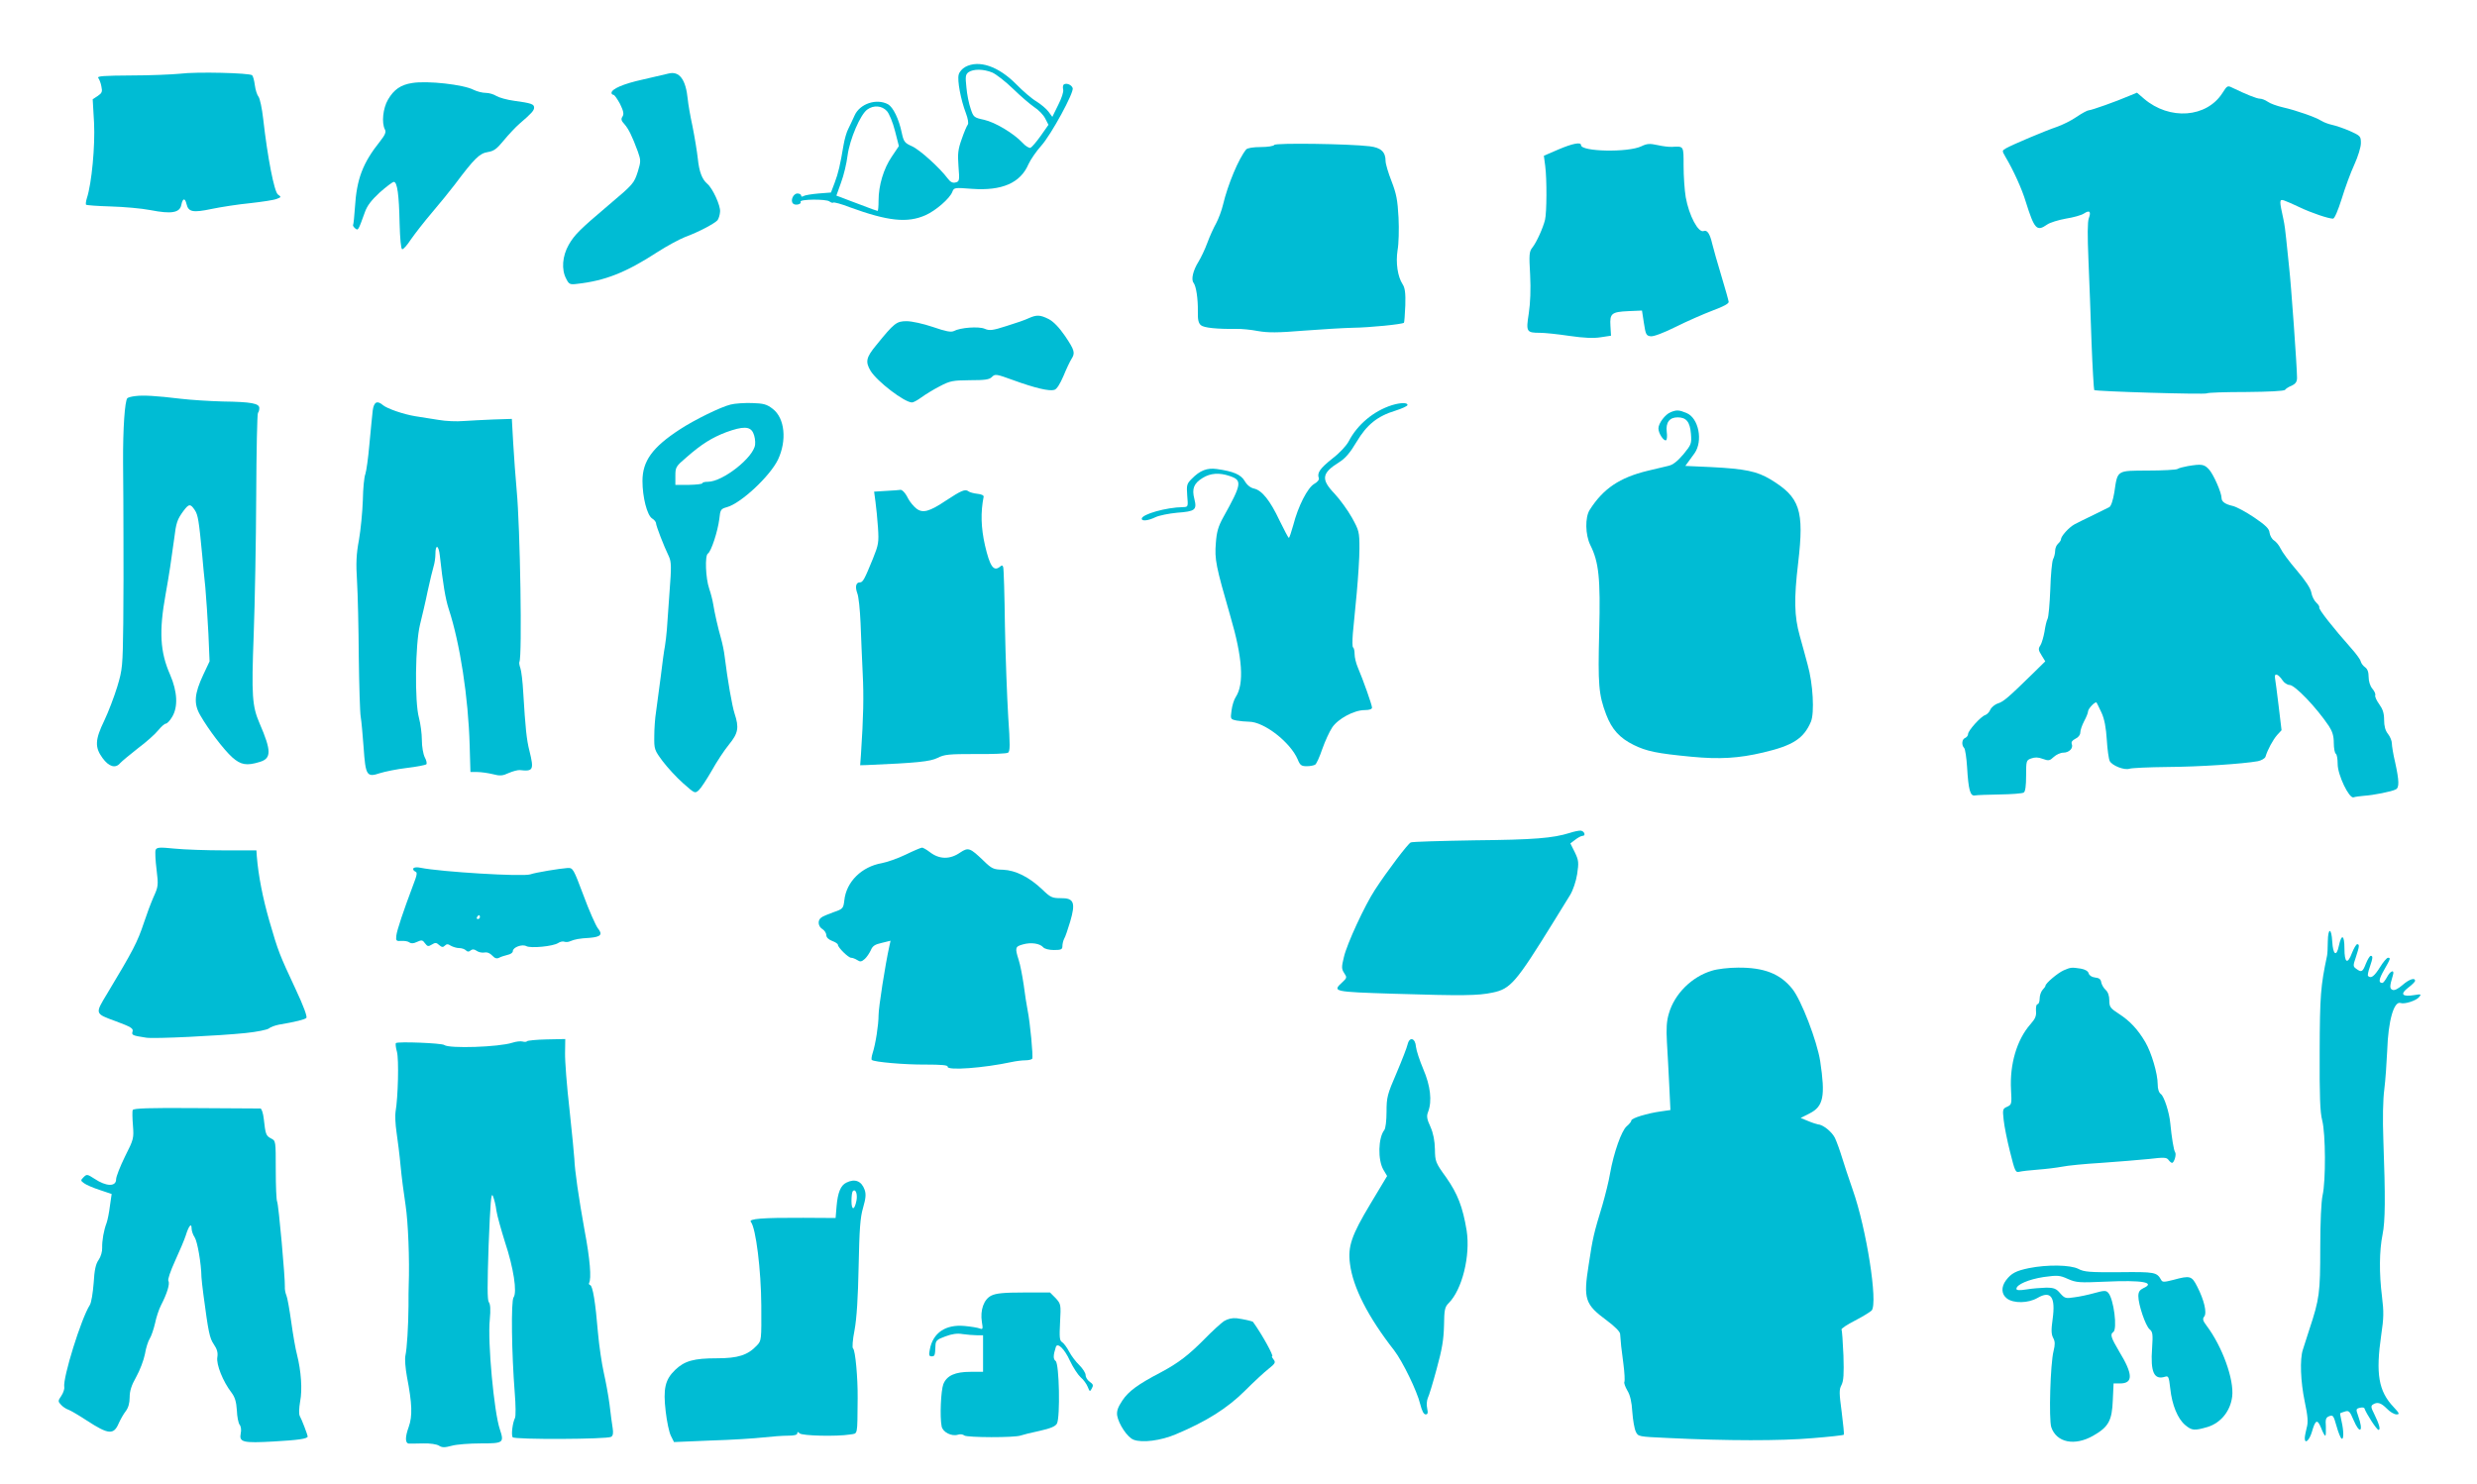 <?xml version="1.0" standalone="no"?>
<!DOCTYPE svg PUBLIC "-//W3C//DTD SVG 20010904//EN"
 "http://www.w3.org/TR/2001/REC-SVG-20010904/DTD/svg10.dtd">
<svg version="1.0" xmlns="http://www.w3.org/2000/svg"
 width="1280pt" height="767pt" viewBox="0 0 1280 767"
 preserveAspectRatio="xMidYMid meet">
<g transform="translate(0,767) scale(0.1,-0.1)"
fill="#00bcd4" stroke="none">
<path d="M4988 7324 c-15 -8 -31 -26 -34 -40 -8 -30 11 -130 37 -198 11 -29
15 -54 10 -60 -5 -6 -19 -39 -31 -74 -19 -53 -22 -75 -17 -141 6 -74 5 -79
-15 -84 -15 -4 -27 2 -41 21 -41 55 -144 148 -184 166 -38 17 -43 23 -53 69
-15 73 -45 133 -71 148 -60 32 -146 3 -173 -58 -9 -21 -24 -51 -32 -68 -9 -16
-20 -55 -25 -85 -17 -101 -27 -145 -46 -195 l-19 -50 -64 -5 c-36 -3 -71 -9
-77 -13 -8 -5 -13 -4 -13 2 0 6 -9 11 -19 11 -22 0 -38 -37 -23 -52 12 -12 46
-3 39 9 -8 14 133 15 149 2 8 -6 17 -9 20 -6 3 3 42 -7 85 -24 197 -72 298
-83 392 -41 52 23 125 86 138 120 9 23 11 23 102 16 155 -11 250 30 292 128
11 24 40 66 65 94 51 56 172 278 163 299 -6 17 -31 27 -45 19 -5 -3 -7 -15 -4
-27 3 -11 -8 -45 -26 -80 l-30 -61 -20 27 c-11 15 -39 38 -61 52 -23 13 -71
54 -106 90 -92 93 -193 127 -263 89z m140 -29 c20 -9 69 -47 107 -84 39 -38
88 -80 110 -95 22 -14 47 -40 56 -58 l17 -33 -40 -57 c-22 -31 -46 -59 -53
-62 -7 -2 -26 9 -41 26 -46 49 -141 106 -199 119 -52 11 -55 14 -69 57 -9 25
-19 74 -22 110 -6 56 -5 67 11 79 25 17 77 17 123 -2z m-545 -199 c12 -13 31
-59 42 -103 l20 -78 -37 -55 c-42 -62 -68 -148 -68 -227 0 -29 -2 -53 -5 -53
-3 0 -40 13 -83 30 -42 16 -89 33 -103 39 l-27 10 24 67 c14 37 29 100 34 141
11 83 66 212 102 237 33 24 76 20 101 -8z"/>
<path d="M930 7289 c-41 -4 -155 -9 -253 -9 -139 -1 -177 -3 -169 -13 5 -7 13
-26 16 -44 6 -27 3 -34 -19 -49 l-26 -17 7 -121 c6 -119 -12 -314 -37 -390 -5
-16 -7 -32 -4 -34 3 -3 60 -7 127 -9 68 -2 160 -10 206 -19 107 -21 151 -14
159 27 7 35 19 38 27 4 10 -41 33 -45 129 -25 48 10 138 24 200 30 62 7 123
16 137 22 24 9 24 10 6 23 -19 15 -53 188 -76 391 -6 54 -17 105 -24 114 -7 8
-16 35 -19 59 -3 24 -9 47 -14 52 -12 12 -288 19 -373 8z"/>
<path d="M3455 7290 c-16 -4 -76 -18 -133 -31 -101 -22 -162 -49 -162 -69 0
-5 4 -10 10 -10 5 0 20 -21 34 -47 18 -37 21 -52 13 -65 -9 -13 -7 -22 10 -40
21 -24 39 -60 69 -141 16 -46 16 -51 0 -104 -20 -61 -22 -64 -151 -173 -150
-127 -176 -153 -206 -205 -33 -58 -39 -128 -13 -176 14 -28 19 -31 57 -26 143
16 251 58 414 164 48 31 113 66 143 78 71 26 153 70 168 87 6 8 12 28 13 44 3
31 -39 122 -66 144 -27 23 -42 62 -49 130 -4 36 -16 110 -27 165 -12 55 -23
119 -25 142 -10 102 -43 147 -99 133z"/>
<path d="M2130 7241 c-59 -9 -95 -34 -125 -86 -26 -44 -34 -120 -16 -154 7
-13 2 -27 -24 -60 -91 -114 -122 -196 -131 -345 -3 -44 -7 -83 -9 -87 -3 -4 2
-12 10 -19 16 -13 16 -12 50 82 12 35 34 63 77 103 34 30 67 55 73 55 18 0 27
-67 30 -215 2 -78 7 -131 13 -133 6 -2 26 21 45 50 20 29 69 92 109 139 40 47
93 112 118 145 102 136 128 161 170 168 32 5 47 16 83 60 24 29 61 69 82 87
63 54 75 68 75 83 0 18 -15 23 -103 35 -38 5 -79 17 -92 25 -14 9 -38 16 -55
16 -17 0 -45 7 -63 16 -52 27 -238 48 -317 35z"/>
<path d="M11485 7190 c-82 -129 -274 -143 -406 -30 l-36 31 -39 -16 c-67 -29
-197 -75 -210 -75 -7 0 -35 -15 -63 -34 -27 -19 -74 -42 -103 -52 -57 -19
-230 -92 -263 -111 -20 -12 -20 -12 -1 -45 40 -67 85 -166 104 -230 45 -143
57 -156 110 -119 15 11 59 24 97 31 39 6 81 18 93 26 30 20 39 11 26 -24 -7
-18 -7 -91 -2 -212 4 -102 12 -294 16 -428 5 -133 12 -245 14 -248 8 -7 571
-24 582 -17 5 4 97 7 203 7 119 1 196 5 201 11 4 6 19 16 35 22 20 10 27 20
27 41 0 53 -31 487 -41 572 -5 47 -12 112 -15 145 -3 33 -9 78 -14 100 -22
100 -22 107 3 99 12 -4 49 -20 82 -36 59 -28 147 -58 171 -58 8 0 26 43 45
103 17 56 46 135 65 176 19 42 34 90 34 111 0 36 -2 38 -57 63 -32 14 -74 28
-93 32 -19 4 -44 14 -55 21 -28 18 -127 53 -197 69 -31 7 -67 20 -79 29 -13 9
-31 16 -41 16 -16 0 -73 23 -141 56 -26 13 -28 12 -52 -26z"/>
<path d="M6585 6921 c-3 -6 -35 -11 -70 -11 -39 0 -68 -5 -75 -12 -39 -47 -95
-181 -120 -286 -7 -30 -23 -72 -35 -95 -13 -23 -34 -69 -46 -102 -12 -33 -33
-77 -46 -98 -28 -45 -39 -92 -25 -109 13 -17 23 -81 22 -149 -1 -41 3 -59 16
-70 16 -13 79 -20 184 -19 25 1 75 -4 111 -11 51 -9 102 -9 235 2 93 7 207 14
254 15 87 1 257 18 265 26 2 2 5 43 7 90 2 64 -2 91 -14 109 -26 40 -36 111
-26 176 6 32 8 108 5 168 -5 92 -11 123 -36 188 -17 43 -31 90 -31 105 0 47
-24 69 -82 76 -108 13 -486 18 -493 7z"/>
<path d="M8052 6897 l-74 -32 7 -53 c9 -69 8 -241 -1 -278 -10 -41 -43 -115
-65 -143 -17 -21 -18 -36 -12 -141 4 -76 1 -146 -7 -200 -15 -95 -12 -100 58
-100 24 0 92 -7 152 -16 76 -11 125 -13 162 -7 l53 8 -3 51 c-4 64 6 72 93 76
l70 3 10 -65 c9 -59 12 -65 35 -68 15 -2 68 18 130 49 58 29 143 66 190 84 57
21 84 36 83 45 -1 8 -18 69 -38 135 -20 66 -41 140 -47 165 -12 52 -26 73 -44
66 -28 -11 -76 80 -93 175 -6 36 -11 109 -11 162 0 105 2 101 -60 98 -14 -1
-48 3 -74 9 -41 9 -55 8 -84 -6 -69 -33 -312 -28 -312 6 0 17 -43 9 -118 -23z"/>
<path d="M5315 6025 c-16 -8 -68 -26 -114 -40 -71 -23 -88 -25 -113 -14 -31
13 -126 6 -159 -12 -15 -7 -41 -2 -108 21 -50 17 -109 30 -136 30 -52 0 -64
-9 -157 -124 -53 -64 -57 -86 -29 -133 34 -55 175 -163 214 -163 7 0 29 12 48
26 19 14 61 40 94 57 55 29 68 31 157 32 77 0 101 3 114 17 16 16 23 15 108
-16 115 -42 189 -59 214 -51 13 3 30 31 48 73 15 37 34 76 41 87 20 31 16 45
-33 118 -31 45 -60 75 -85 88 -44 22 -62 23 -104 4z"/>
<path d="M700 5623 c-19 -2 -38 -7 -42 -11 -13 -15 -23 -155 -22 -332 1 -102
2 -277 2 -390 1 -113 0 -311 -1 -440 -3 -225 -4 -239 -31 -329 -16 -52 -46
-131 -67 -175 -48 -99 -50 -138 -9 -194 33 -45 67 -55 91 -26 8 9 49 43 91 76
43 32 90 74 105 93 16 19 33 35 40 35 6 0 21 15 32 34 32 52 28 131 -10 219
-52 118 -58 224 -23 417 17 94 30 180 44 285 10 84 16 100 47 143 29 39 37 40
60 5 16 -24 21 -54 38 -233 3 -36 10 -110 16 -165 5 -55 12 -164 16 -241 l6
-142 -32 -68 c-47 -100 -51 -151 -16 -211 43 -75 121 -177 165 -217 44 -39 74
-45 142 -24 61 18 61 57 0 198 -39 90 -43 143 -31 460 6 162 12 485 13 717 1
233 5 426 9 429 4 4 7 15 7 25 0 24 -41 32 -190 34 -69 2 -165 8 -215 14 -133
16 -196 19 -235 14z"/>
<path d="M1926 5548 c-3 -24 -10 -101 -17 -173 -6 -71 -16 -141 -21 -155 -6
-14 -12 -74 -13 -135 -2 -60 -11 -153 -20 -205 -14 -74 -16 -121 -10 -215 4
-66 8 -241 9 -390 2 -148 6 -288 10 -310 4 -22 10 -93 15 -158 10 -145 16
-156 84 -133 25 8 88 21 139 27 51 6 97 15 101 19 4 3 1 20 -8 36 -8 16 -15
55 -15 89 0 33 -7 85 -15 115 -23 83 -19 380 5 480 10 41 29 120 40 175 12 55
26 113 31 129 5 16 9 44 9 62 0 54 17 48 23 -9 16 -146 29 -223 46 -275 58
-177 101 -456 108 -704 l4 -138 35 0 c19 0 55 -5 80 -11 38 -10 51 -9 83 6 21
9 47 16 57 15 70 -8 74 1 50 99 -15 58 -21 119 -32 300 -3 57 -10 115 -15 128
-5 14 -7 28 -5 32 15 23 4 698 -14 886 -6 66 -14 176 -18 245 l-7 125 -95 -3
c-52 -2 -122 -6 -155 -8 -33 -3 -91 -1 -130 6 -38 6 -92 15 -120 19 -61 10
-144 39 -166 57 -30 26 -47 17 -53 -28z"/>
<path d="M3775 5579 c-50 -12 -187 -79 -263 -129 -141 -92 -192 -163 -192
-266 0 -84 24 -176 49 -193 12 -7 21 -19 21 -25 0 -13 39 -115 67 -173 12 -27
13 -53 3 -180 -6 -81 -12 -170 -14 -198 -2 -27 -7 -66 -10 -85 -4 -19 -14 -91
-22 -160 -9 -69 -20 -150 -24 -180 -5 -30 -9 -86 -9 -125 -1 -68 1 -72 44
-130 25 -33 72 -84 106 -114 59 -52 60 -53 80 -35 11 10 41 56 67 101 25 45
65 106 89 135 48 59 53 87 29 160 -13 40 -36 172 -51 293 -3 28 -12 70 -19 95
-15 52 -33 130 -41 180 -3 19 -12 54 -20 77 -19 55 -23 172 -7 182 17 10 51
115 59 178 5 50 8 53 40 62 72 20 221 159 263 245 47 99 36 215 -27 263 -31
24 -47 28 -107 30 -39 1 -89 -2 -111 -8z m117 -146 c8 -16 12 -43 10 -61 -7
-66 -167 -192 -244 -192 -16 0 -28 -3 -28 -7 0 -5 -32 -8 -70 -9 l-70 0 0 47
c0 45 3 49 58 96 79 69 131 101 204 129 88 32 124 31 140 -3z"/>
<path d="M7193 5576 c-95 -30 -179 -101 -223 -186 -12 -23 -47 -61 -85 -90
-64 -51 -80 -74 -70 -101 3 -8 -7 -21 -24 -30 -34 -20 -83 -115 -108 -213 -10
-36 -20 -66 -23 -66 -3 1 -24 41 -48 90 -49 104 -91 156 -132 165 -18 4 -36
18 -48 39 -20 34 -59 50 -144 62 -50 7 -87 -7 -130 -51 -25 -25 -27 -32 -23
-86 5 -59 5 -59 -22 -60 -86 -1 -213 -37 -213 -60 0 -14 34 -10 71 8 19 9 69
19 111 23 94 7 104 14 90 71 -14 53 -3 81 43 109 40 25 86 28 139 10 66 -22
64 -40 -33 -214 -26 -47 -34 -76 -38 -132 -7 -86 0 -119 75 -379 63 -214 72
-350 28 -417 -9 -13 -19 -45 -22 -70 -6 -45 -6 -45 26 -52 18 -3 47 -6 64 -6
78 0 214 -106 252 -195 12 -30 19 -35 47 -35 17 0 37 4 43 8 7 4 23 40 37 81
14 40 37 90 51 111 30 45 113 90 168 90 25 0 38 5 38 13 0 13 -45 141 -74 209
-9 21 -16 51 -16 67 0 16 -3 32 -8 35 -4 2 -4 35 -1 73 4 37 13 131 20 208 7
77 14 181 14 230 0 86 -2 93 -39 160 -22 39 -62 94 -90 124 -71 74 -66 106 24
162 32 20 56 48 90 105 53 89 107 133 202 162 32 10 60 23 61 28 3 14 -34 14
-80 0z"/>
<path d="M8634 5540 c-29 -11 -64 -58 -64 -84 0 -26 28 -68 40 -61 4 3 6 22 3
43 -6 48 14 75 56 75 45 0 64 -23 69 -85 4 -51 2 -56 -39 -106 -31 -36 -54
-55 -79 -60 -19 -5 -66 -16 -105 -25 -145 -35 -230 -92 -300 -202 -25 -39 -23
-129 3 -182 44 -88 53 -170 46 -448 -7 -274 -3 -325 36 -428 29 -76 69 -121
142 -157 67 -33 121 -44 298 -61 147 -14 245 -8 372 22 153 36 209 72 246 159
19 45 11 197 -17 295 -10 39 -29 106 -41 150 -28 100 -30 190 -8 375 32 274
10 340 -144 433 -69 41 -129 54 -306 63 l-133 6 16 22 c8 11 23 31 32 44 44
63 21 181 -41 207 -40 17 -52 17 -82 5z"/>
<path d="M11305 5261 c-22 -4 -46 -10 -53 -15 -7 -4 -76 -8 -153 -8 -162 -1
-156 4 -173 -112 -7 -42 -17 -72 -26 -77 -8 -4 -46 -23 -83 -41 -38 -18 -82
-40 -97 -48 -29 -16 -70 -61 -70 -78 0 -5 -7 -15 -15 -22 -8 -7 -15 -23 -15
-37 0 -13 -5 -33 -11 -44 -5 -11 -12 -80 -14 -155 -3 -74 -9 -143 -14 -152 -5
-9 -12 -39 -16 -67 -5 -27 -14 -59 -21 -70 -12 -18 -11 -25 6 -52 l19 -31 -62
-61 c-129 -126 -152 -146 -181 -156 -17 -5 -35 -20 -41 -33 -5 -12 -17 -25
-27 -28 -22 -7 -88 -80 -88 -98 0 -8 -7 -16 -15 -20 -17 -6 -20 -37 -5 -52 5
-5 12 -50 15 -99 7 -118 16 -151 41 -146 10 2 69 4 129 5 61 1 116 5 123 10 8
5 12 35 12 87 0 77 1 80 26 89 19 7 36 7 60 -2 30 -11 36 -10 57 10 13 12 35
22 49 22 30 0 53 23 44 45 -4 10 3 19 19 27 15 7 25 20 25 32 0 12 9 38 20 59
11 20 20 43 20 50 0 14 37 53 44 46 2 -2 13 -26 26 -53 15 -33 23 -77 27 -140
3 -50 10 -99 15 -109 12 -24 76 -49 102 -40 12 4 100 8 196 9 164 1 391 16
468 30 18 4 36 14 39 23 11 37 39 88 60 112 l23 25 -15 125 c-8 68 -17 134
-19 146 -4 27 17 20 39 -13 8 -13 25 -24 36 -24 28 0 139 -116 204 -213 18
-28 25 -51 25 -87 0 -27 5 -52 10 -55 6 -3 10 -28 10 -54 0 -56 59 -179 82
-172 7 3 31 6 53 8 49 3 145 22 165 33 19 9 18 44 -3 140 -10 41 -17 86 -17
98 0 13 -9 35 -20 49 -14 17 -20 41 -20 72 0 35 -7 56 -25 81 -14 19 -23 40
-21 46 3 7 -4 22 -15 35 -11 13 -19 37 -19 60 0 26 -6 42 -19 51 -10 7 -20 21
-22 30 -2 10 -25 41 -51 70 -88 99 -168 200 -163 208 2 4 -4 15 -15 25 -11 10
-23 33 -26 52 -4 23 -31 63 -76 116 -39 45 -76 96 -83 112 -8 17 -23 35 -34
42 -11 7 -21 25 -23 40 -2 21 -20 38 -80 79 -43 29 -92 55 -110 59 -39 9 -58
22 -58 41 0 28 -42 123 -65 148 -25 27 -38 29 -110 17z"/>
<path d="M4581 5133 l-64 -4 7 -52 c4 -29 10 -89 13 -134 5 -76 3 -88 -26
-160 -44 -108 -52 -123 -68 -123 -20 0 -25 -23 -13 -56 7 -16 14 -85 17 -154
2 -69 8 -186 11 -260 6 -119 4 -224 -9 -420 l-4 -55 35 1 c257 11 327 18 365
37 35 18 58 20 196 20 86 -1 162 2 168 7 11 6 11 43 1 186 -6 99 -14 310 -17
469 -2 160 -6 296 -9 304 -3 10 -7 11 -18 1 -32 -25 -51 4 -76 111 -21 93 -23
171 -7 252 1 7 -12 13 -33 15 -19 2 -40 8 -46 13 -16 13 -38 3 -114 -47 -88
-59 -122 -68 -155 -42 -14 11 -33 34 -42 51 -15 31 -33 49 -43 45 -3 -1 -34
-3 -69 -5z"/>
<path d="M8111 3365 c-87 -27 -182 -35 -491 -38 -173 -3 -322 -7 -330 -11 -15
-7 -122 -148 -185 -245 -53 -81 -144 -278 -160 -346 -13 -53 -13 -62 1 -84 15
-22 15 -25 -10 -48 -52 -48 -48 -49 267 -59 356 -11 435 -10 510 6 93 19 121
52 314 364 34 56 73 119 87 141 14 23 30 69 36 107 9 61 8 71 -12 113 l-23 46
25 19 c14 11 31 20 38 20 18 0 10 24 -9 27 -8 1 -34 -4 -58 -12z"/>
<path d="M804 3277 c-3 -9 -1 -54 5 -101 10 -82 9 -88 -16 -143 -14 -32 -36
-91 -49 -131 -34 -102 -56 -144 -190 -367 -64 -106 -65 -103 44 -143 78 -29
92 -37 87 -53 -6 -19 -1 -21 70 -32 39 -7 380 10 515 24 58 6 112 17 120 24 8
7 31 15 50 19 89 15 135 27 143 35 6 6 -15 63 -55 148 -84 180 -90 194 -136
353 -34 118 -57 235 -65 335 l-2 30 -165 0 c-91 0 -207 4 -257 9 -80 8 -93 7
-99 -7z"/>
<path d="M4680 3253 c-41 -20 -97 -39 -123 -44 -104 -18 -184 -96 -194 -193
-5 -41 -7 -44 -57 -61 -28 -10 -57 -22 -63 -28 -19 -14 -16 -45 7 -59 11 -7
20 -21 20 -31 0 -12 12 -23 30 -30 17 -6 30 -15 30 -20 0 -14 54 -67 68 -67 7
0 21 -5 32 -12 15 -10 22 -9 39 6 10 9 24 30 31 45 9 22 21 30 57 38 l45 11
-6 -27 c-22 -99 -56 -318 -56 -358 0 -49 -15 -148 -31 -197 -5 -16 -7 -32 -4
-34 11 -11 173 -25 277 -24 82 0 117 -3 115 -11 -4 -21 186 -7 330 24 23 5 55
9 72 9 16 0 32 4 35 8 6 10 -11 189 -24 252 -5 25 -14 83 -20 130 -7 47 -18
105 -26 129 -20 63 -18 69 22 80 42 12 88 5 105 -15 7 -8 30 -14 55 -14 37 0
44 3 44 20 0 11 4 28 9 38 6 9 19 49 31 88 29 99 20 123 -48 122 -45 0 -54 4
-96 45 -68 64 -137 99 -203 102 -49 1 -58 5 -101 47 -69 66 -78 70 -120 42
-53 -37 -108 -36 -157 2 -17 13 -36 24 -41 23 -5 0 -43 -16 -84 -36z"/>
<path d="M2136 3182 c-3 -5 1 -12 9 -16 13 -4 11 -16 -11 -73 -49 -130 -83
-231 -86 -259 -3 -26 0 -29 26 -27 17 1 35 -2 42 -8 8 -6 21 -6 39 3 24 11 29
10 41 -7 13 -17 17 -18 35 -7 18 11 24 11 38 -2 14 -12 20 -13 29 -4 10 10 17
10 32 0 11 -6 30 -12 43 -12 13 0 28 -5 35 -12 8 -8 15 -8 24 0 9 7 18 7 31
-2 9 -7 27 -11 40 -9 14 3 29 -3 41 -16 13 -14 23 -17 35 -11 9 5 28 11 44 15
15 3 27 11 27 19 0 20 48 38 70 26 23 -12 138 -1 164 16 10 7 25 10 32 7 8 -3
22 -2 32 3 21 9 45 14 100 17 57 5 68 17 41 50 -11 15 -45 91 -74 170 -52 138
-54 142 -82 141 -42 -3 -164 -23 -193 -33 -39 -13 -463 13 -566 34 -18 4 -34
3 -38 -3z m344 -252 c0 -5 -5 -10 -11 -10 -5 0 -7 5 -4 10 3 6 8 10 11 10 2 0
4 -4 4 -10z"/>
<path d="M12029 2803 c0 -32 -2 -65 -4 -73 -33 -156 -37 -205 -38 -494 -1
-232 2 -314 13 -356 18 -69 19 -314 2 -388 -7 -33 -12 -136 -12 -272 0 -231
-4 -263 -56 -420 -13 -41 -29 -89 -34 -106 -16 -49 -12 -164 10 -269 16 -75
18 -106 10 -134 -5 -20 -10 -44 -10 -54 0 -33 24 -11 37 33 18 63 28 67 47 21
9 -23 18 -41 22 -41 3 0 4 21 3 47 -3 39 0 47 18 54 19 7 22 2 37 -51 9 -33
21 -62 26 -65 12 -8 12 38 0 90 -5 22 -8 40 -7 41 1 1 12 5 25 9 20 6 25 1 44
-44 33 -78 53 -60 24 21 -12 34 -12 37 8 42 12 3 22 2 24 -2 10 -29 64 -112
73 -112 12 0 4 29 -23 84 -16 31 -17 40 -6 47 23 15 42 9 72 -21 16 -17 38
-30 50 -30 17 0 16 5 -15 38 -78 82 -93 172 -64 372 13 87 14 119 4 199 -15
120 -14 237 3 321 14 68 15 189 4 490 -4 107 -2 208 5 260 6 47 12 137 15 200
5 155 35 259 70 246 19 -7 80 12 95 31 13 15 10 16 -26 10 -62 -10 -74 5 -31
38 20 15 36 31 36 36 0 18 -31 8 -65 -22 -22 -19 -41 -29 -51 -25 -16 6 -16
18 1 74 11 33 -12 27 -30 -8 -9 -16 -19 -30 -24 -30 -21 0 -19 18 9 67 33 58
35 63 20 63 -6 0 -25 -22 -42 -50 -29 -46 -46 -59 -61 -44 -3 3 1 24 9 46 16
47 17 58 5 58 -5 0 -16 -18 -25 -40 -17 -44 -23 -47 -50 -27 -17 12 -17 16 -2
60 18 55 20 67 7 67 -5 0 -17 -20 -27 -45 -23 -62 -39 -52 -39 23 0 71 -15 78
-29 13 -12 -58 -30 -46 -34 22 -4 74 -22 74 -23 0z"/>
<path d="M8846 2653 c-104 -31 -193 -120 -222 -221 -12 -40 -14 -77 -10 -150
3 -53 9 -154 12 -223 l6 -126 -49 -7 c-72 -10 -153 -35 -153 -47 0 -6 -11 -19
-24 -30 -26 -21 -67 -136 -86 -244 -6 -38 -25 -113 -40 -165 -44 -145 -49
-165 -70 -304 -29 -182 -20 -207 95 -292 40 -30 66 -56 67 -68 3 -44 6 -74 17
-155 6 -46 8 -87 5 -93 -3 -5 4 -25 15 -44 15 -24 23 -60 26 -111 3 -42 11
-88 18 -102 12 -26 13 -26 167 -33 304 -15 583 -15 744 -1 88 7 162 15 164 18
2 2 -3 55 -11 117 -13 98 -14 116 -1 140 11 22 13 56 10 153 -3 69 -7 129 -10
133 -3 5 29 26 70 47 41 21 79 45 86 52 33 40 -27 423 -98 624 -20 57 -45 133
-56 169 -11 36 -27 80 -36 99 -16 32 -62 69 -88 70 -6 1 -29 8 -50 17 l-39 16
47 24 c71 36 81 89 54 269 -16 104 -98 317 -144 374 -63 79 -147 111 -281 110
-47 0 -108 -7 -135 -16z"/>
<path d="M10664 2655 c-31 -14 -94 -67 -94 -80 0 -3 -7 -13 -15 -21 -8 -9 -15
-29 -15 -45 0 -16 -5 -29 -11 -29 -6 0 -9 -15 -8 -34 3 -26 -4 -42 -29 -70
-70 -80 -107 -206 -100 -337 4 -74 4 -78 -20 -89 -23 -10 -24 -14 -18 -68 3
-31 18 -106 33 -165 25 -100 28 -108 48 -103 12 3 55 8 96 11 41 3 97 10 124
15 28 6 120 15 205 20 85 6 195 15 245 20 77 9 91 9 101 -5 6 -8 14 -15 18
-15 11 0 24 44 16 55 -7 9 -18 77 -25 150 -5 56 -32 138 -48 150 -11 8 -17 26
-17 51 0 55 -32 163 -64 218 -39 66 -79 109 -136 146 -45 29 -50 36 -50 69 0
25 -7 44 -19 55 -11 10 -21 28 -23 40 -2 15 -11 22 -32 24 -17 2 -30 11 -33
22 -3 11 -18 20 -41 24 -47 7 -51 7 -88 -9z"/>
<path d="M2724 2289 c-2 -4 -13 -5 -23 -2 -11 3 -35 0 -53 -6 -71 -23 -328
-31 -352 -12 -12 10 -241 19 -250 10 -3 -3 -1 -23 5 -44 11 -38 6 -238 -7
-311 -3 -17 -1 -65 5 -105 6 -41 16 -119 21 -174 5 -55 17 -147 26 -205 13
-87 21 -277 16 -415 -1 -16 -1 -64 -1 -105 -1 -106 -8 -220 -16 -256 -4 -18 0
-66 8 -110 27 -139 29 -203 9 -259 -19 -52 -19 -84 1 -86 7 0 40 0 74 1 35 1
70 -4 82 -12 16 -10 29 -10 66 0 25 7 92 12 149 12 118 0 122 3 99 73 -30 87
-64 454 -52 567 5 52 3 80 -5 90 -8 11 -8 86 -1 295 9 223 13 275 22 254 6
-14 15 -48 18 -75 4 -27 25 -101 45 -165 44 -132 63 -258 44 -284 -14 -18 -10
-292 6 -494 5 -62 6 -121 1 -130 -12 -24 -20 -86 -12 -99 8 -13 488 -11 509 2
10 6 12 20 8 45 -3 20 -11 74 -16 121 -6 47 -20 122 -30 166 -10 45 -24 137
-30 206 -13 158 -27 242 -40 246 -6 2 -8 7 -6 11 13 21 5 124 -23 271 -31 172
-51 311 -53 370 -1 19 -12 134 -25 255 -14 121 -24 253 -23 293 l1 72 -96 -2
c-53 -1 -98 -6 -101 -9z"/>
<path d="M7274 2273 c-3 -15 -29 -82 -57 -148 -48 -111 -52 -126 -52 -201 0
-45 -5 -88 -12 -95 -31 -40 -34 -154 -4 -205 l19 -32 -87 -145 c-96 -160 -117
-219 -105 -308 15 -122 93 -275 229 -449 44 -58 118 -210 134 -277 9 -35 18
-53 28 -53 11 0 13 7 8 31 -4 17 -2 41 3 53 6 11 27 80 46 151 28 102 36 150
38 224 1 82 4 96 24 116 70 70 113 245 93 375 -20 122 -47 191 -106 275 -55
76 -57 82 -58 145 -1 44 -8 82 -23 116 -19 41 -21 56 -12 78 21 56 12 134 -25
220 -19 45 -36 97 -38 116 -3 45 -33 54 -43 13z"/>
<path d="M686 1933 c-3 -6 -2 -43 1 -80 5 -66 4 -71 -41 -160 -25 -51 -46
-104 -46 -118 0 -39 -51 -38 -112 3 -37 24 -40 24 -56 8 -16 -16 -16 -18 2
-31 10 -8 47 -24 81 -35 l62 -21 -9 -62 c-4 -34 -12 -73 -17 -87 -15 -39 -24
-92 -23 -129 1 -19 -7 -46 -18 -62 -15 -21 -22 -51 -26 -120 -4 -51 -12 -102
-20 -114 -44 -68 -140 -376 -132 -424 2 -9 -5 -30 -15 -45 -18 -26 -18 -29 -1
-47 9 -10 26 -21 38 -25 11 -4 54 -29 95 -56 112 -73 139 -75 165 -13 9 20 25
48 36 62 13 17 20 41 20 71 0 33 9 62 34 106 19 34 39 87 45 118 5 32 17 68
25 80 8 13 20 48 27 78 6 30 20 73 31 94 32 62 47 112 38 126 -4 7 10 49 35
104 23 50 48 109 55 131 15 49 30 67 30 37 0 -13 7 -34 16 -47 14 -21 34 -135
35 -205 1 -14 5 -54 10 -90 26 -196 32 -226 54 -258 17 -25 22 -43 18 -67 -6
-37 29 -125 73 -182 18 -24 25 -47 28 -92 1 -33 8 -66 14 -74 7 -8 10 -27 6
-45 -9 -46 10 -51 171 -42 125 7 175 14 175 26 0 7 -31 89 -41 106 -5 10 -4
40 2 75 12 62 5 157 -16 241 -8 29 -21 105 -30 170 -9 64 -20 126 -25 137 -5
11 -9 31 -8 45 2 41 -32 424 -40 440 -4 8 -7 82 -7 165 0 148 0 149 -24 161
-27 14 -29 22 -38 102 -3 28 -11 52 -17 53 -6 0 -156 1 -333 2 -242 2 -324 -1
-327 -10z"/>
<path d="M4374 1558 c-30 -14 -45 -52 -51 -123 l-5 -60 -167 1 c-213 1 -284
-5 -271 -21 26 -31 53 -250 54 -432 1 -179 1 -182 -23 -207 -47 -50 -98 -66
-205 -66 -120 0 -168 -13 -217 -60 -52 -50 -63 -97 -49 -215 6 -52 18 -109 27
-126 l16 -32 191 8 c105 3 227 11 271 16 44 5 101 9 128 9 30 0 47 4 47 12 0
9 3 9 12 0 13 -13 193 -17 260 -6 42 7 38 -13 40 189 1 103 -12 248 -24 256
-5 3 -2 45 8 95 11 59 18 170 21 329 4 193 8 252 23 303 14 49 16 70 8 93 -16
45 -50 59 -94 37z m52 -92 c-10 -52 -26 -54 -26 -3 0 24 3 47 7 51 14 14 25
-14 19 -48z"/>
<path d="M10485 1116 c-67 -14 -91 -26 -119 -63 -26 -35 -24 -72 5 -94 34 -26
110 -25 158 3 69 40 94 5 78 -110 -8 -56 -7 -78 3 -97 10 -18 10 -34 2 -67
-17 -66 -25 -353 -12 -394 27 -80 121 -99 217 -44 79 45 97 78 101 183 l4 87
33 0 c69 0 68 47 -4 165 -42 71 -48 89 -31 100 23 14 3 173 -26 204 -11 12
-21 12 -71 -2 -32 -9 -79 -19 -105 -22 -43 -7 -49 -5 -72 21 -20 24 -32 29
-73 29 -26 -1 -72 -4 -100 -9 -38 -6 -53 -5 -53 3 0 22 63 49 141 61 72 10 83
9 125 -10 43 -19 59 -20 194 -14 191 9 262 -4 195 -34 -18 -9 -25 -19 -25 -41
0 -44 37 -153 58 -171 16 -13 18 -25 13 -98 -9 -124 10 -166 68 -147 17 5 19
-2 26 -62 9 -84 38 -155 77 -188 35 -29 47 -30 116 -10 68 21 118 82 127 158
10 88 -51 257 -132 365 -20 26 -22 36 -13 47 16 19 0 86 -36 156 -28 55 -36
58 -124 34 -47 -12 -56 -12 -62 0 -23 40 -31 42 -215 40 -154 -1 -183 1 -213
17 -41 21 -160 23 -255 4z"/>
<path d="M5123 974 c-39 -19 -59 -75 -49 -137 6 -35 5 -39 -11 -33 -10 4 -45
10 -79 13 -97 9 -163 -35 -179 -121 -6 -29 -4 -36 9 -36 17 0 18 5 20 55 1 26
7 32 51 48 34 13 62 17 90 12 22 -3 55 -6 73 -6 l32 0 0 -95 0 -94 -65 0 c-79
0 -122 -19 -140 -63 -13 -33 -19 -171 -9 -219 6 -30 51 -53 84 -43 11 4 27 2
33 -4 15 -11 261 -12 292 0 11 4 55 15 98 24 57 13 81 23 89 38 17 33 12 309
-7 323 -13 10 -13 28 1 72 8 26 45 -9 73 -71 16 -34 41 -72 55 -85 15 -12 31
-35 37 -50 10 -25 11 -26 21 -8 9 16 7 22 -10 34 -12 8 -22 23 -22 35 0 11
-15 34 -32 51 -18 17 -42 49 -53 70 -11 21 -27 43 -36 49 -14 8 -15 25 -11
104 5 92 4 94 -23 124 l-29 29 -135 0 c-104 0 -144 -4 -168 -16z"/>
<path d="M6325 842 c-16 -11 -61 -52 -100 -92 -82 -83 -135 -124 -225 -172
-119 -62 -168 -98 -200 -146 -24 -36 -30 -55 -27 -78 8 -45 53 -113 85 -125
44 -17 141 -5 220 29 155 65 263 133 353 222 47 47 103 99 125 116 34 27 37
33 25 48 -7 9 -11 16 -7 16 10 0 -52 113 -99 178 -4 4 -47 14 -85 19 -23 2
-45 -3 -65 -15z"/>
</g>
</svg>
